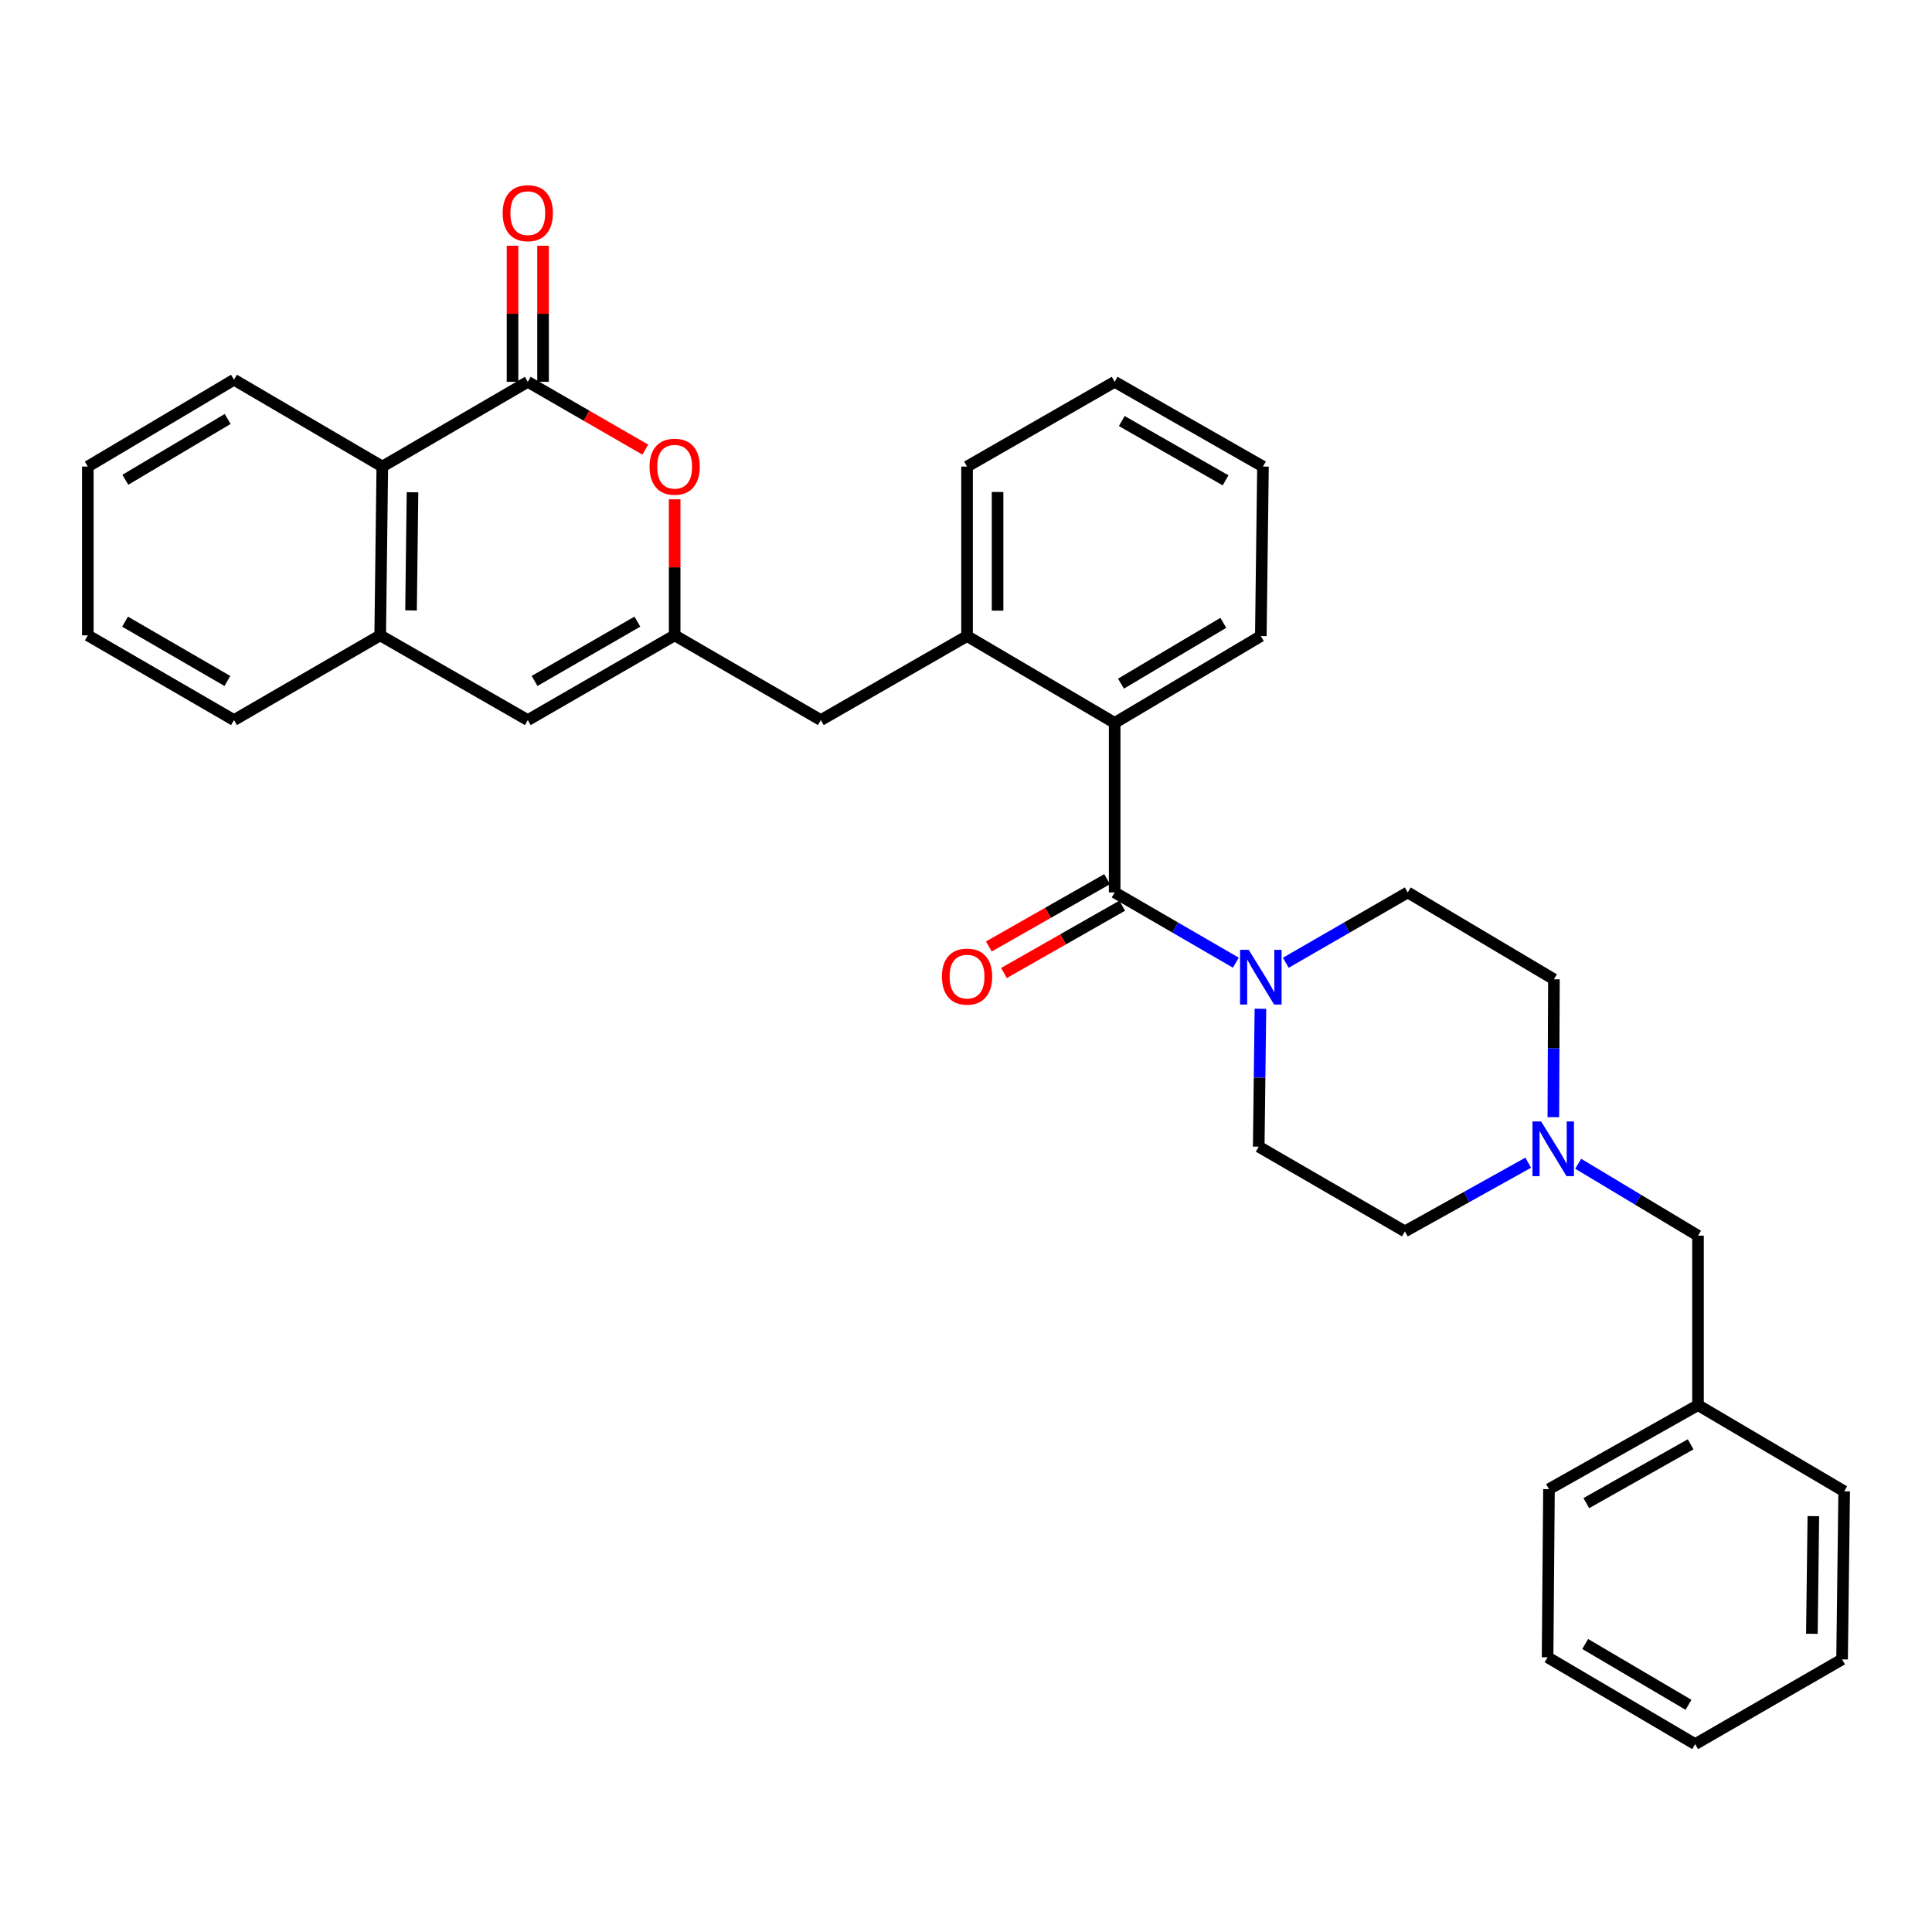 <?xml version='1.0' encoding='iso-8859-1'?>
<svg version='1.1' baseProfile='full'
              xmlns='http://www.w3.org/2000/svg'
                      xmlns:rdkit='http://www.rdkit.org/xml'
                      xmlns:xlink='http://www.w3.org/1999/xlink'
                  xml:space='preserve'
width='1000px' height='1000px' viewBox='0 0 1000 1000'>
<!-- END OF HEADER -->
<rect style='opacity:1.0;fill:#FFFFFF;stroke:none' width='1000' height='1000' x='0' y='0'> </rect>
<path class='bond-3' d='M 576.948,461.918 L 608.31,480.102' style='fill:none;fill-rule:evenodd;stroke:#000000;stroke-width:6px;stroke-linecap:butt;stroke-linejoin:miter;stroke-opacity:1' />
<path class='bond-3' d='M 608.31,480.102 L 639.671,498.286' style='fill:none;fill-rule:evenodd;stroke:#0000FF;stroke-width:6px;stroke-linecap:butt;stroke-linejoin:miter;stroke-opacity:1' />
<path class='bond-4' d='M 576.948,461.918 L 576.948,374.175' style='fill:none;fill-rule:evenodd;stroke:#000000;stroke-width:6px;stroke-linecap:butt;stroke-linejoin:miter;stroke-opacity:1' />
<path class='bond-12' d='M 573.041,455.054 L 542.438,472.475' style='fill:none;fill-rule:evenodd;stroke:#000000;stroke-width:6px;stroke-linecap:butt;stroke-linejoin:miter;stroke-opacity:1' />
<path class='bond-12' d='M 542.438,472.475 L 511.835,489.896' style='fill:none;fill-rule:evenodd;stroke:#FF0000;stroke-width:6px;stroke-linecap:butt;stroke-linejoin:miter;stroke-opacity:1' />
<path class='bond-12' d='M 580.856,468.782 L 550.253,486.203' style='fill:none;fill-rule:evenodd;stroke:#000000;stroke-width:6px;stroke-linecap:butt;stroke-linejoin:miter;stroke-opacity:1' />
<path class='bond-12' d='M 550.253,486.203 L 519.65,503.625' style='fill:none;fill-rule:evenodd;stroke:#FF0000;stroke-width:6px;stroke-linecap:butt;stroke-linejoin:miter;stroke-opacity:1' />
<path class='bond-0' d='M 273.184,197.628 L 303.596,215.176' style='fill:none;fill-rule:evenodd;stroke:#000000;stroke-width:6px;stroke-linecap:butt;stroke-linejoin:miter;stroke-opacity:1' />
<path class='bond-0' d='M 303.596,215.176 L 334.007,232.724' style='fill:none;fill-rule:evenodd;stroke:#FF0000;stroke-width:6px;stroke-linecap:butt;stroke-linejoin:miter;stroke-opacity:1' />
<path class='bond-11' d='M 281.082,197.628 L 281.082,162.413' style='fill:none;fill-rule:evenodd;stroke:#000000;stroke-width:6px;stroke-linecap:butt;stroke-linejoin:miter;stroke-opacity:1' />
<path class='bond-11' d='M 281.082,162.413 L 281.082,127.198' style='fill:none;fill-rule:evenodd;stroke:#FF0000;stroke-width:6px;stroke-linecap:butt;stroke-linejoin:miter;stroke-opacity:1' />
<path class='bond-11' d='M 265.285,197.628 L 265.285,162.413' style='fill:none;fill-rule:evenodd;stroke:#000000;stroke-width:6px;stroke-linecap:butt;stroke-linejoin:miter;stroke-opacity:1' />
<path class='bond-11' d='M 265.285,162.413 L 265.285,127.198' style='fill:none;fill-rule:evenodd;stroke:#FF0000;stroke-width:6px;stroke-linecap:butt;stroke-linejoin:miter;stroke-opacity:1' />
<path class='bond-34' d='M 273.184,197.628 L 197.885,241.491' style='fill:none;fill-rule:evenodd;stroke:#000000;stroke-width:6px;stroke-linecap:butt;stroke-linejoin:miter;stroke-opacity:1' />
<path class='bond-1' d='M 349.202,328.856 L 424.868,372.719' style='fill:none;fill-rule:evenodd;stroke:#000000;stroke-width:6px;stroke-linecap:butt;stroke-linejoin:miter;stroke-opacity:1' />
<path class='bond-2' d='M 349.202,328.856 L 349.202,293.645' style='fill:none;fill-rule:evenodd;stroke:#000000;stroke-width:6px;stroke-linecap:butt;stroke-linejoin:miter;stroke-opacity:1' />
<path class='bond-2' d='M 349.202,293.645 L 349.202,258.435' style='fill:none;fill-rule:evenodd;stroke:#FF0000;stroke-width:6px;stroke-linecap:butt;stroke-linejoin:miter;stroke-opacity:1' />
<path class='bond-5' d='M 349.202,328.856 L 273.184,372.719' style='fill:none;fill-rule:evenodd;stroke:#000000;stroke-width:6px;stroke-linecap:butt;stroke-linejoin:miter;stroke-opacity:1' />
<path class='bond-5' d='M 329.904,321.753 L 276.691,352.457' style='fill:none;fill-rule:evenodd;stroke:#000000;stroke-width:6px;stroke-linecap:butt;stroke-linejoin:miter;stroke-opacity:1' />
<path class='bond-13' d='M 652.396,522.134 L 651.957,557.824' style='fill:none;fill-rule:evenodd;stroke:#0000FF;stroke-width:6px;stroke-linecap:butt;stroke-linejoin:miter;stroke-opacity:1' />
<path class='bond-13' d='M 651.957,557.824 L 651.518,593.515' style='fill:none;fill-rule:evenodd;stroke:#000000;stroke-width:6px;stroke-linecap:butt;stroke-linejoin:miter;stroke-opacity:1' />
<path class='bond-14' d='M 665.532,498.32 L 697.087,480.119' style='fill:none;fill-rule:evenodd;stroke:#0000FF;stroke-width:6px;stroke-linecap:butt;stroke-linejoin:miter;stroke-opacity:1' />
<path class='bond-14' d='M 697.087,480.119 L 728.642,461.918' style='fill:none;fill-rule:evenodd;stroke:#000000;stroke-width:6px;stroke-linecap:butt;stroke-linejoin:miter;stroke-opacity:1' />
<path class='bond-8' d='M 576.948,374.175 L 500.544,329.225' style='fill:none;fill-rule:evenodd;stroke:#000000;stroke-width:6px;stroke-linecap:butt;stroke-linejoin:miter;stroke-opacity:1' />
<path class='bond-19' d='M 576.948,374.175 L 652.598,329.225' style='fill:none;fill-rule:evenodd;stroke:#000000;stroke-width:6px;stroke-linecap:butt;stroke-linejoin:miter;stroke-opacity:1' />
<path class='bond-19' d='M 580.226,353.852 L 633.181,322.387' style='fill:none;fill-rule:evenodd;stroke:#000000;stroke-width:6px;stroke-linecap:butt;stroke-linejoin:miter;stroke-opacity:1' />
<path class='bond-7' d='M 273.184,372.719 L 196.788,328.856' style='fill:none;fill-rule:evenodd;stroke:#000000;stroke-width:6px;stroke-linecap:butt;stroke-linejoin:miter;stroke-opacity:1' />
<path class='bond-6' d='M 197.885,241.491 L 196.788,328.856' style='fill:none;fill-rule:evenodd;stroke:#000000;stroke-width:6px;stroke-linecap:butt;stroke-linejoin:miter;stroke-opacity:1' />
<path class='bond-6' d='M 213.516,254.794 L 212.748,315.95' style='fill:none;fill-rule:evenodd;stroke:#000000;stroke-width:6px;stroke-linecap:butt;stroke-linejoin:miter;stroke-opacity:1' />
<path class='bond-22' d='M 197.885,241.491 L 121.121,196.54' style='fill:none;fill-rule:evenodd;stroke:#000000;stroke-width:6px;stroke-linecap:butt;stroke-linejoin:miter;stroke-opacity:1' />
<path class='bond-20' d='M 196.788,328.856 L 121.121,372.719' style='fill:none;fill-rule:evenodd;stroke:#000000;stroke-width:6px;stroke-linecap:butt;stroke-linejoin:miter;stroke-opacity:1' />
<path class='bond-10' d='M 500.544,329.225 L 424.868,372.719' style='fill:none;fill-rule:evenodd;stroke:#000000;stroke-width:6px;stroke-linecap:butt;stroke-linejoin:miter;stroke-opacity:1' />
<path class='bond-21' d='M 500.544,329.225 L 500.544,241.491' style='fill:none;fill-rule:evenodd;stroke:#000000;stroke-width:6px;stroke-linecap:butt;stroke-linejoin:miter;stroke-opacity:1' />
<path class='bond-21' d='M 516.341,316.065 L 516.341,254.651' style='fill:none;fill-rule:evenodd;stroke:#000000;stroke-width:6px;stroke-linecap:butt;stroke-linejoin:miter;stroke-opacity:1' />
<path class='bond-9' d='M 804.009,578.25 L 804.159,542.564' style='fill:none;fill-rule:evenodd;stroke:#0000FF;stroke-width:6px;stroke-linecap:butt;stroke-linejoin:miter;stroke-opacity:1' />
<path class='bond-9' d='M 804.159,542.564 L 804.309,506.878' style='fill:none;fill-rule:evenodd;stroke:#000000;stroke-width:6px;stroke-linecap:butt;stroke-linejoin:miter;stroke-opacity:1' />
<path class='bond-15' d='M 816.865,602.36 L 847.872,620.97' style='fill:none;fill-rule:evenodd;stroke:#0000FF;stroke-width:6px;stroke-linecap:butt;stroke-linejoin:miter;stroke-opacity:1' />
<path class='bond-15' d='M 847.872,620.97 L 878.879,639.58' style='fill:none;fill-rule:evenodd;stroke:#000000;stroke-width:6px;stroke-linecap:butt;stroke-linejoin:miter;stroke-opacity:1' />
<path class='bond-32' d='M 791.003,601.808 L 759.09,619.584' style='fill:none;fill-rule:evenodd;stroke:#0000FF;stroke-width:6px;stroke-linecap:butt;stroke-linejoin:miter;stroke-opacity:1' />
<path class='bond-32' d='M 759.09,619.584 L 727.176,637.36' style='fill:none;fill-rule:evenodd;stroke:#000000;stroke-width:6px;stroke-linecap:butt;stroke-linejoin:miter;stroke-opacity:1' />
<path class='bond-16' d='M 651.518,593.515 L 727.176,637.36' style='fill:none;fill-rule:evenodd;stroke:#000000;stroke-width:6px;stroke-linecap:butt;stroke-linejoin:miter;stroke-opacity:1' />
<path class='bond-17' d='M 728.642,461.918 L 804.309,506.878' style='fill:none;fill-rule:evenodd;stroke:#000000;stroke-width:6px;stroke-linecap:butt;stroke-linejoin:miter;stroke-opacity:1' />
<path class='bond-18' d='M 878.879,639.58 L 878.879,727.288' style='fill:none;fill-rule:evenodd;stroke:#000000;stroke-width:6px;stroke-linecap:butt;stroke-linejoin:miter;stroke-opacity:1' />
<path class='bond-23' d='M 878.879,727.288 L 801.746,770.782' style='fill:none;fill-rule:evenodd;stroke:#000000;stroke-width:6px;stroke-linecap:butt;stroke-linejoin:miter;stroke-opacity:1' />
<path class='bond-23' d='M 875.068,747.572 L 821.075,778.017' style='fill:none;fill-rule:evenodd;stroke:#000000;stroke-width:6px;stroke-linecap:butt;stroke-linejoin:miter;stroke-opacity:1' />
<path class='bond-24' d='M 878.879,727.288 L 954.545,771.896' style='fill:none;fill-rule:evenodd;stroke:#000000;stroke-width:6px;stroke-linecap:butt;stroke-linejoin:miter;stroke-opacity:1' />
<path class='bond-25' d='M 652.598,329.225 L 653.712,241.491' style='fill:none;fill-rule:evenodd;stroke:#000000;stroke-width:6px;stroke-linecap:butt;stroke-linejoin:miter;stroke-opacity:1' />
<path class='bond-26' d='M 121.121,372.719 L 45.455,328.856' style='fill:none;fill-rule:evenodd;stroke:#000000;stroke-width:6px;stroke-linecap:butt;stroke-linejoin:miter;stroke-opacity:1' />
<path class='bond-26' d='M 117.694,352.473 L 64.727,321.769' style='fill:none;fill-rule:evenodd;stroke:#000000;stroke-width:6px;stroke-linecap:butt;stroke-linejoin:miter;stroke-opacity:1' />
<path class='bond-33' d='M 500.544,241.491 L 576.948,197.628' style='fill:none;fill-rule:evenodd;stroke:#000000;stroke-width:6px;stroke-linecap:butt;stroke-linejoin:miter;stroke-opacity:1' />
<path class='bond-35' d='M 121.121,196.54 L 45.455,241.491' style='fill:none;fill-rule:evenodd;stroke:#000000;stroke-width:6px;stroke-linecap:butt;stroke-linejoin:miter;stroke-opacity:1' />
<path class='bond-35' d='M 117.839,216.864 L 64.873,248.329' style='fill:none;fill-rule:evenodd;stroke:#000000;stroke-width:6px;stroke-linecap:butt;stroke-linejoin:miter;stroke-opacity:1' />
<path class='bond-30' d='M 801.746,770.782 L 801.026,857.805' style='fill:none;fill-rule:evenodd;stroke:#000000;stroke-width:6px;stroke-linecap:butt;stroke-linejoin:miter;stroke-opacity:1' />
<path class='bond-29' d='M 954.545,771.896 L 953.457,858.893' style='fill:none;fill-rule:evenodd;stroke:#000000;stroke-width:6px;stroke-linecap:butt;stroke-linejoin:miter;stroke-opacity:1' />
<path class='bond-29' d='M 938.587,784.748 L 937.825,845.646' style='fill:none;fill-rule:evenodd;stroke:#000000;stroke-width:6px;stroke-linecap:butt;stroke-linejoin:miter;stroke-opacity:1' />
<path class='bond-27' d='M 653.712,241.491 L 576.948,197.628' style='fill:none;fill-rule:evenodd;stroke:#000000;stroke-width:6px;stroke-linecap:butt;stroke-linejoin:miter;stroke-opacity:1' />
<path class='bond-27' d='M 634.36,248.627 L 580.626,217.923' style='fill:none;fill-rule:evenodd;stroke:#000000;stroke-width:6px;stroke-linecap:butt;stroke-linejoin:miter;stroke-opacity:1' />
<path class='bond-28' d='M 45.455,328.856 L 45.455,241.491' style='fill:none;fill-rule:evenodd;stroke:#000000;stroke-width:6px;stroke-linecap:butt;stroke-linejoin:miter;stroke-opacity:1' />
<path class='bond-31' d='M 953.457,858.893 L 877.413,902.764' style='fill:none;fill-rule:evenodd;stroke:#000000;stroke-width:6px;stroke-linecap:butt;stroke-linejoin:miter;stroke-opacity:1' />
<path class='bond-36' d='M 801.026,857.805 L 877.413,902.764' style='fill:none;fill-rule:evenodd;stroke:#000000;stroke-width:6px;stroke-linecap:butt;stroke-linejoin:miter;stroke-opacity:1' />
<path class='bond-36' d='M 820.497,850.935 L 873.968,882.406' style='fill:none;fill-rule:evenodd;stroke:#000000;stroke-width:6px;stroke-linecap:butt;stroke-linejoin:miter;stroke-opacity:1' />
<path  class='atom-3' d='M 336.202 241.571
Q 336.202 234.771, 339.562 230.971
Q 342.922 227.171, 349.202 227.171
Q 355.482 227.171, 358.842 230.971
Q 362.202 234.771, 362.202 241.571
Q 362.202 248.451, 358.802 252.371
Q 355.402 256.251, 349.202 256.251
Q 342.962 256.251, 339.562 252.371
Q 336.202 248.491, 336.202 241.571
M 349.202 253.051
Q 353.522 253.051, 355.842 250.171
Q 358.202 247.251, 358.202 241.571
Q 358.202 236.011, 355.842 233.211
Q 353.522 230.371, 349.202 230.371
Q 344.882 230.371, 342.522 233.171
Q 340.202 235.971, 340.202 241.571
Q 340.202 247.291, 342.522 250.171
Q 344.882 253.051, 349.202 253.051
' fill='#FF0000'/>
<path  class='atom-4' d='M 646.338 491.621
L 655.618 506.621
Q 656.538 508.101, 658.018 510.781
Q 659.498 513.461, 659.578 513.621
L 659.578 491.621
L 663.338 491.621
L 663.338 519.941
L 659.458 519.941
L 649.498 503.541
Q 648.338 501.621, 647.098 499.421
Q 645.898 497.221, 645.538 496.541
L 645.538 519.941
L 641.858 519.941
L 641.858 491.621
L 646.338 491.621
' fill='#0000FF'/>
<path  class='atom-10' d='M 797.68 580.443
L 806.96 595.443
Q 807.88 596.923, 809.36 599.603
Q 810.84 602.283, 810.92 602.443
L 810.92 580.443
L 814.68 580.443
L 814.68 608.763
L 810.8 608.763
L 800.84 592.363
Q 799.68 590.443, 798.44 588.243
Q 797.24 586.043, 796.88 585.363
L 796.88 608.763
L 793.2 608.763
L 793.2 580.443
L 797.68 580.443
' fill='#0000FF'/>
<path  class='atom-12' d='M 260.184 110.334
Q 260.184 103.534, 263.544 99.734
Q 266.904 95.934, 273.184 95.934
Q 279.464 95.934, 282.824 99.734
Q 286.184 103.534, 286.184 110.334
Q 286.184 117.214, 282.784 121.134
Q 279.384 125.014, 273.184 125.014
Q 266.944 125.014, 263.544 121.134
Q 260.184 117.254, 260.184 110.334
M 273.184 121.814
Q 277.504 121.814, 279.824 118.934
Q 282.184 116.014, 282.184 110.334
Q 282.184 104.774, 279.824 101.974
Q 277.504 99.134, 273.184 99.134
Q 268.864 99.134, 266.504 101.934
Q 264.184 104.734, 264.184 110.334
Q 264.184 116.054, 266.504 118.934
Q 268.864 121.814, 273.184 121.814
' fill='#FF0000'/>
<path  class='atom-13' d='M 487.544 505.492
Q 487.544 498.692, 490.904 494.892
Q 494.264 491.092, 500.544 491.092
Q 506.824 491.092, 510.184 494.892
Q 513.544 498.692, 513.544 505.492
Q 513.544 512.372, 510.144 516.292
Q 506.744 520.172, 500.544 520.172
Q 494.304 520.172, 490.904 516.292
Q 487.544 512.412, 487.544 505.492
M 500.544 516.972
Q 504.864 516.972, 507.184 514.092
Q 509.544 511.172, 509.544 505.492
Q 509.544 499.932, 507.184 497.132
Q 504.864 494.292, 500.544 494.292
Q 496.224 494.292, 493.864 497.092
Q 491.544 499.892, 491.544 505.492
Q 491.544 511.212, 493.864 514.092
Q 496.224 516.972, 500.544 516.972
' fill='#FF0000'/>
</svg>
